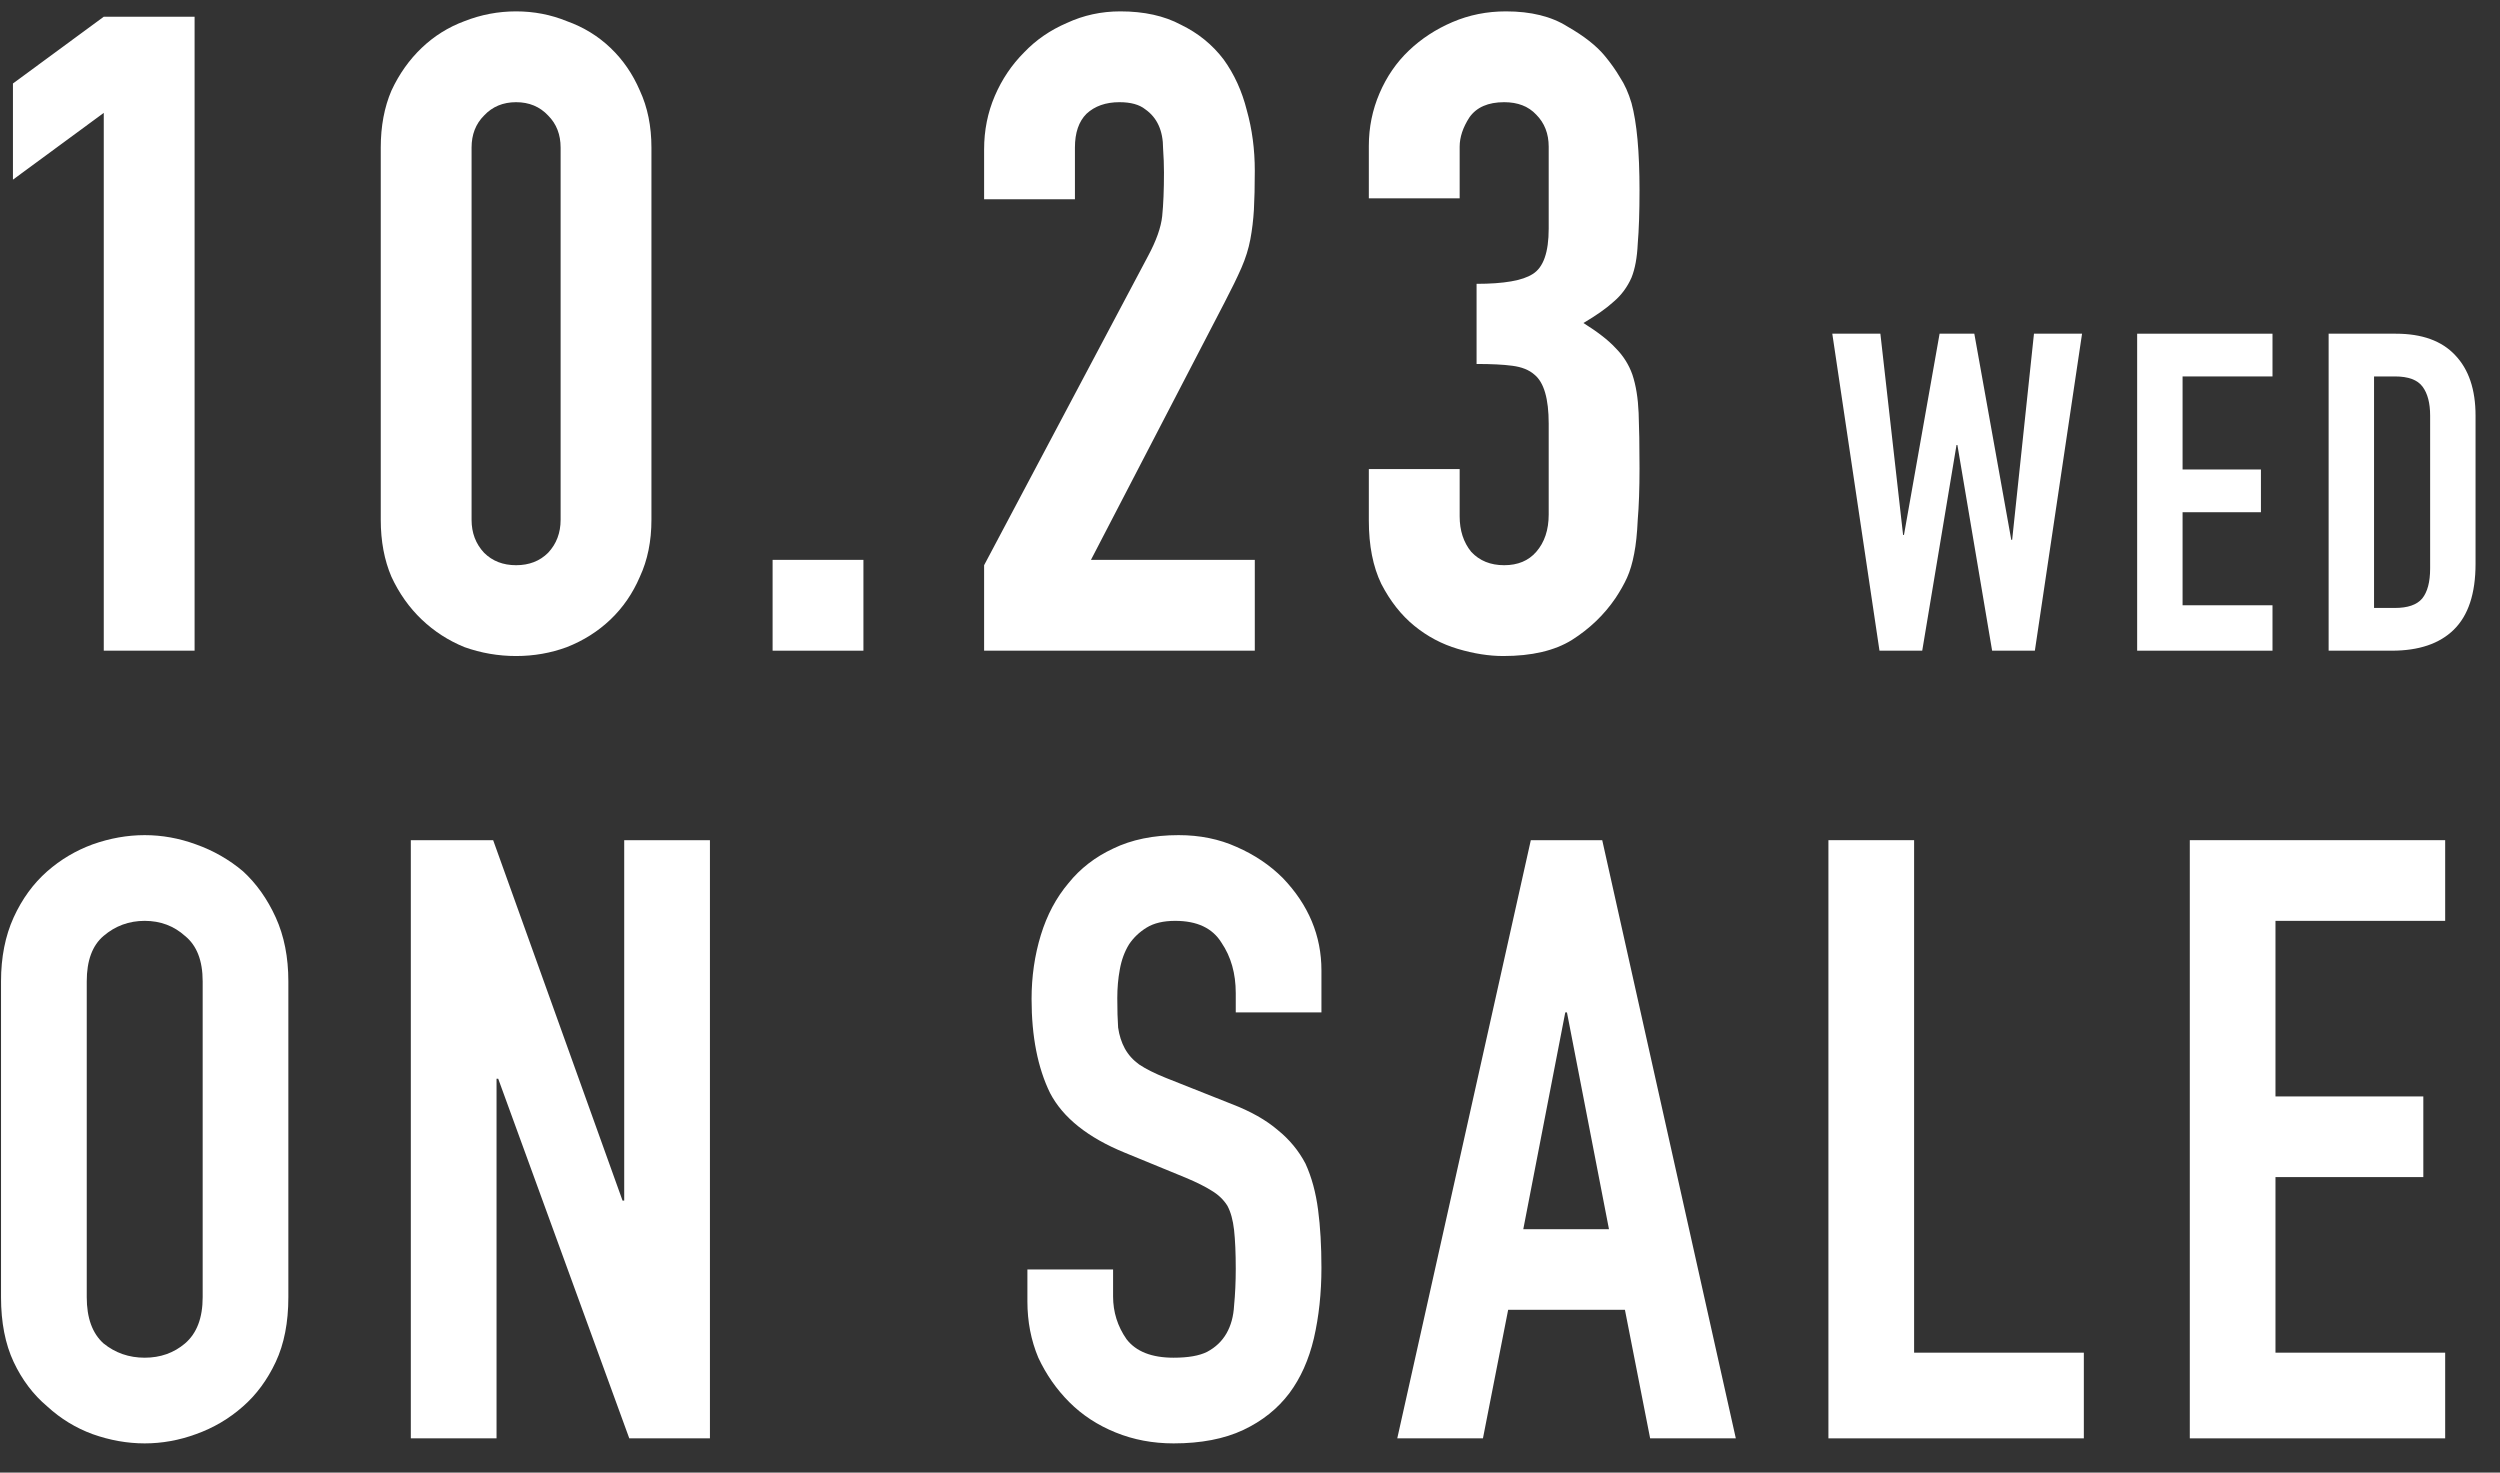 <svg width="73" height="43" viewBox="0 0 73 43" fill="none" xmlns="http://www.w3.org/2000/svg">
<rect x="0" y="0" width="73" height="43" fill="#333333" stroke="none"/>
<path d="M63.942 42V24.533H71.399V26.889H66.444V32.016H70.761V34.371H66.444V39.498H71.399V42H63.942Z" fill="white"/>
<path d="M53.39 42V24.533H55.892V39.498H60.848V42H53.39Z" fill="white"/>
<path d="M46.982 35.892L45.755 29.562H45.706L44.48 35.892H46.982ZM40.8 42L44.7 24.533H46.785L50.686 42H48.184L47.448 38.247H44.038L43.302 42H40.8Z" fill="white"/>
<path d="M38.586 29.562H36.084V28.998C36.084 28.426 35.945 27.935 35.667 27.526C35.405 27.101 34.955 26.889 34.317 26.889C33.974 26.889 33.696 26.954 33.483 27.085C33.271 27.215 33.099 27.379 32.968 27.575C32.837 27.788 32.747 28.033 32.698 28.311C32.649 28.573 32.625 28.851 32.625 29.145C32.625 29.489 32.633 29.775 32.649 30.004C32.682 30.233 32.747 30.437 32.845 30.617C32.944 30.797 33.083 30.953 33.263 31.083C33.459 31.214 33.72 31.345 34.047 31.476L35.961 32.236C36.517 32.449 36.967 32.703 37.31 32.997C37.654 33.275 37.923 33.602 38.12 33.978C38.3 34.371 38.422 34.82 38.488 35.327C38.553 35.818 38.586 36.382 38.586 37.02C38.586 37.756 38.512 38.443 38.365 39.081C38.218 39.702 37.981 40.234 37.654 40.675C37.31 41.133 36.86 41.493 36.304 41.755C35.748 42.016 35.07 42.147 34.268 42.147C33.663 42.147 33.099 42.041 32.576 41.828C32.052 41.616 31.602 41.321 31.226 40.945C30.85 40.569 30.548 40.136 30.319 39.645C30.106 39.138 30 38.59 30 38.001V37.069H32.502V37.854C32.502 38.312 32.633 38.729 32.895 39.105C33.172 39.465 33.63 39.645 34.268 39.645C34.694 39.645 35.021 39.588 35.249 39.473C35.495 39.342 35.683 39.163 35.814 38.934C35.945 38.705 36.018 38.435 36.035 38.124C36.067 37.797 36.084 37.437 36.084 37.045C36.084 36.587 36.067 36.211 36.035 35.916C36.002 35.622 35.936 35.385 35.838 35.205C35.724 35.025 35.568 34.878 35.372 34.763C35.192 34.649 34.947 34.526 34.636 34.395L32.845 33.659C31.766 33.218 31.038 32.637 30.662 31.917C30.302 31.181 30.122 30.266 30.122 29.17C30.122 28.516 30.212 27.894 30.392 27.305C30.572 26.717 30.842 26.21 31.202 25.785C31.545 25.359 31.979 25.024 32.502 24.779C33.042 24.517 33.679 24.386 34.416 24.386C35.037 24.386 35.601 24.501 36.108 24.73C36.632 24.959 37.081 25.261 37.457 25.637C38.21 26.422 38.586 27.322 38.586 28.336V29.562Z" fill="white"/>
<path d="M11.996 42V24.533H14.4L18.178 35.057H18.227V24.533H20.73V42H18.375L14.548 31.5H14.499V42H11.996Z" fill="white"/>
<path d="M0.03 28.655C0.03 27.951 0.153 27.33 0.398 26.79C0.644 26.251 0.971 25.801 1.38 25.441C1.772 25.098 2.214 24.836 2.704 24.656C3.211 24.476 3.718 24.386 4.225 24.386C4.732 24.386 5.231 24.476 5.722 24.656C6.229 24.836 6.687 25.098 7.095 25.441C7.488 25.801 7.807 26.251 8.052 26.79C8.297 27.33 8.42 27.951 8.42 28.655V37.879C8.42 38.615 8.297 39.244 8.052 39.768C7.807 40.291 7.488 40.724 7.095 41.068C6.687 41.428 6.229 41.697 5.722 41.877C5.231 42.057 4.732 42.147 4.225 42.147C3.718 42.147 3.211 42.057 2.704 41.877C2.214 41.697 1.772 41.428 1.38 41.068C0.971 40.724 0.644 40.291 0.398 39.768C0.153 39.244 0.03 38.615 0.03 37.879V28.655ZM2.533 37.879C2.533 38.484 2.696 38.934 3.023 39.228C3.367 39.506 3.767 39.645 4.225 39.645C4.683 39.645 5.076 39.506 5.403 39.228C5.746 38.934 5.918 38.484 5.918 37.879V28.655C5.918 28.05 5.746 27.608 5.403 27.33C5.076 27.036 4.683 26.889 4.225 26.889C3.767 26.889 3.367 27.036 3.023 27.33C2.696 27.608 2.533 28.05 2.533 28.655V37.879Z" fill="white"/>
<path d="M67.996 19V9.744H69.959C70.722 9.744 71.298 9.952 71.688 10.368C72.087 10.784 72.286 11.373 72.286 12.136V16.465C72.286 17.332 72.074 17.973 71.649 18.389C71.233 18.796 70.631 19 69.842 19H67.996ZM69.322 10.992V17.752H69.933C70.306 17.752 70.57 17.661 70.726 17.479C70.882 17.288 70.96 16.994 70.96 16.595V12.136C70.96 11.772 70.887 11.49 70.739 11.291C70.592 11.092 70.323 10.992 69.933 10.992H69.322Z" fill="white"/>
<path d="M62.405 19V9.744H66.357V10.992H63.731V13.709H66.019V14.957H63.731V17.674H66.357V19H62.405Z" fill="white"/>
<path d="M60.796 9.744L59.418 19H58.17L57.156 12.994H57.13L56.129 19H54.881L53.503 9.744H54.907L55.57 15.62H55.596L56.636 9.744H57.65L58.729 15.763H58.755L59.392 9.744H60.796Z" fill="white"/>
<path d="M43.116 8.288C43.913 8.288 44.459 8.193 44.754 8.002C45.066 7.811 45.222 7.369 45.222 6.676V4.284C45.222 3.903 45.1 3.591 44.858 3.348C44.632 3.105 44.32 2.984 43.922 2.984C43.454 2.984 43.116 3.131 42.908 3.426C42.717 3.721 42.622 4.007 42.622 4.284V5.792H39.97V4.258C39.97 3.721 40.074 3.209 40.282 2.724C40.49 2.239 40.776 1.823 41.14 1.476C41.504 1.129 41.928 0.852 42.414 0.644C42.899 0.436 43.419 0.332 43.974 0.332C44.702 0.332 45.3 0.479 45.768 0.774C46.253 1.051 46.617 1.337 46.86 1.632C47.033 1.84 47.18 2.048 47.302 2.256C47.44 2.464 47.553 2.715 47.64 3.01C47.796 3.582 47.874 4.431 47.874 5.558C47.874 6.199 47.856 6.719 47.822 7.118C47.804 7.517 47.744 7.846 47.64 8.106C47.518 8.383 47.345 8.617 47.12 8.808C46.912 8.999 46.617 9.207 46.236 9.432C46.652 9.692 46.964 9.935 47.172 10.16C47.397 10.385 47.562 10.645 47.666 10.94C47.77 11.252 47.83 11.625 47.848 12.058C47.865 12.474 47.874 13.011 47.874 13.67C47.874 14.277 47.856 14.779 47.822 15.178C47.804 15.577 47.77 15.906 47.718 16.166C47.666 16.443 47.596 16.677 47.51 16.868C47.423 17.059 47.31 17.258 47.172 17.466C46.842 17.951 46.418 18.359 45.898 18.688C45.395 19 44.728 19.156 43.896 19.156C43.48 19.156 43.038 19.087 42.57 18.948C42.102 18.809 41.677 18.584 41.296 18.272C40.914 17.96 40.594 17.553 40.334 17.05C40.091 16.547 39.97 15.932 39.97 15.204V13.696H42.622V15.074C42.622 15.49 42.734 15.837 42.96 16.114C43.202 16.374 43.523 16.504 43.922 16.504C44.32 16.504 44.632 16.374 44.858 16.114C45.1 15.837 45.222 15.473 45.222 15.022V12.37C45.222 11.642 45.083 11.165 44.806 10.94C44.65 10.801 44.433 10.715 44.156 10.68C43.896 10.645 43.549 10.628 43.116 10.628V8.288Z" fill="white"/>
<path d="M28.736 19V16.504L33.52 7.482C33.763 7.031 33.901 6.641 33.936 6.312C33.971 5.965 33.988 5.541 33.988 5.038C33.988 4.813 33.979 4.579 33.962 4.336C33.962 4.076 33.919 3.851 33.832 3.66C33.745 3.469 33.615 3.313 33.442 3.192C33.269 3.053 33.017 2.984 32.688 2.984C32.289 2.984 31.968 3.097 31.726 3.322C31.5 3.547 31.388 3.877 31.388 4.31V5.818H28.736V4.362C28.736 3.807 28.84 3.287 29.048 2.802C29.256 2.317 29.542 1.892 29.906 1.528C30.253 1.164 30.669 0.878 31.154 0.67C31.639 0.445 32.159 0.332 32.714 0.332C33.407 0.332 33.996 0.462 34.482 0.722C34.984 0.965 35.401 1.303 35.73 1.736C36.042 2.169 36.267 2.663 36.406 3.218C36.562 3.773 36.64 4.362 36.64 4.986C36.64 5.437 36.631 5.818 36.614 6.13C36.596 6.425 36.562 6.711 36.51 6.988C36.458 7.265 36.371 7.543 36.25 7.82C36.129 8.097 35.964 8.435 35.756 8.834L31.856 16.348H36.64V19H28.736Z" fill="white"/>
<path d="M22.56 19V16.348H25.212V19H22.56Z" fill="white"/>
<path d="M11.118 4.31C11.118 3.686 11.222 3.131 11.43 2.646C11.655 2.161 11.95 1.745 12.314 1.398C12.678 1.051 13.094 0.791 13.562 0.618C14.047 0.427 14.55 0.332 15.07 0.332C15.59 0.332 16.084 0.427 16.552 0.618C17.037 0.791 17.462 1.051 17.826 1.398C18.19 1.745 18.476 2.161 18.684 2.646C18.909 3.131 19.022 3.686 19.022 4.31V15.178C19.022 15.802 18.909 16.357 18.684 16.842C18.476 17.327 18.19 17.743 17.826 18.09C17.462 18.437 17.037 18.705 16.552 18.896C16.084 19.069 15.59 19.156 15.07 19.156C14.55 19.156 14.047 19.069 13.562 18.896C13.094 18.705 12.678 18.437 12.314 18.09C11.95 17.743 11.655 17.327 11.43 16.842C11.222 16.357 11.118 15.802 11.118 15.178V4.31ZM13.77 15.178C13.77 15.559 13.891 15.88 14.134 16.14C14.377 16.383 14.689 16.504 15.07 16.504C15.451 16.504 15.763 16.383 16.006 16.14C16.249 15.88 16.37 15.559 16.37 15.178V4.31C16.37 3.929 16.249 3.617 16.006 3.374C15.763 3.114 15.451 2.984 15.07 2.984C14.689 2.984 14.377 3.114 14.134 3.374C13.891 3.617 13.77 3.929 13.77 4.31V15.178Z" fill="white"/>
<path d="M3.03 19V3.296L0.378 5.246V2.438L3.03 0.488H5.682V19H3.03Z" fill="white"/>
</svg>
